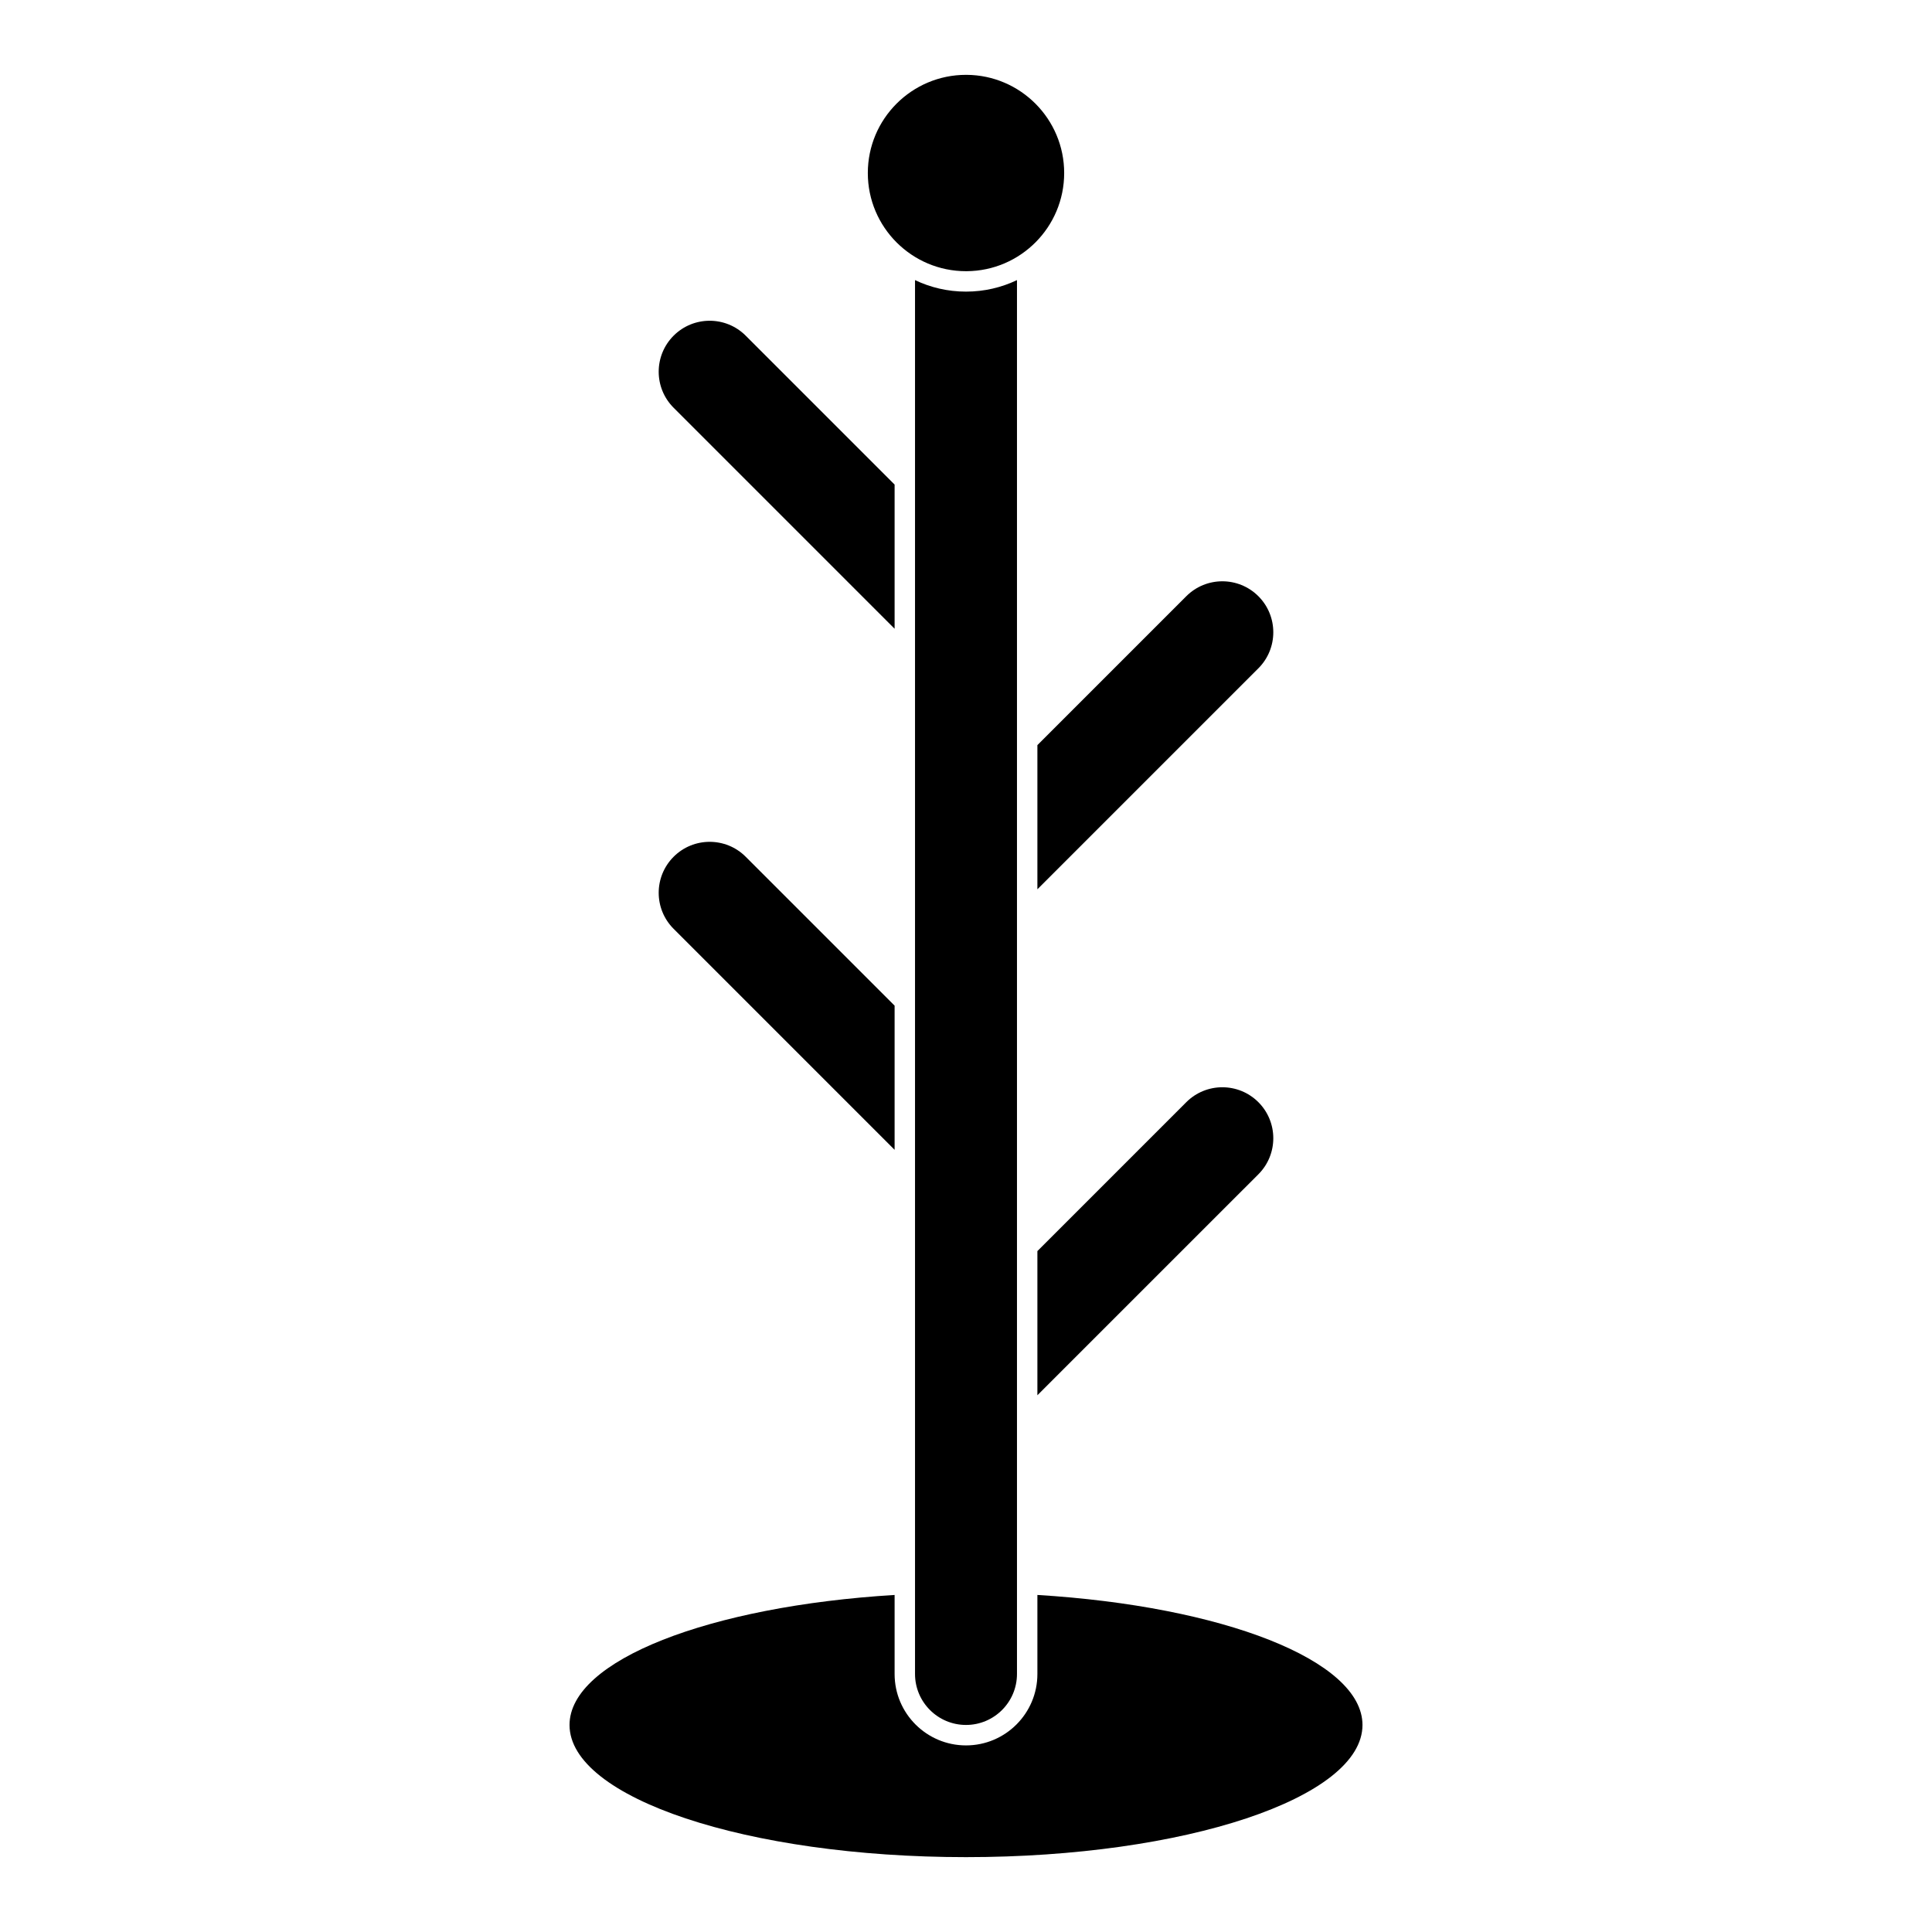 <?xml version="1.0" encoding="UTF-8"?>
<!-- Uploaded to: SVG Repo, www.svgrepo.com, Generator: SVG Repo Mixer Tools -->
<svg fill="#000000" width="800px" height="800px" version="1.1" viewBox="144 144 512 512" xmlns="http://www.w3.org/2000/svg">
 <path d="m381.08 566.68v20.949c0 10.441 8.477 18.922 18.922 18.922 10.441 0 18.918-8.48 18.918-18.922v-20.949c48.973 2.973 86.152 17.277 86.152 34.457 0 19.328-47.082 35.023-105.07 35.023-57.992 0-105.07-15.695-105.07-35.023 0-17.18 37.18-31.484 86.152-34.457zm5.41-348.45v369.39c0 7.457 6.055 13.508 13.512 13.508 7.453 0 13.508-6.051 13.508-13.508v-369.39c-4.094 1.957-8.676 3.051-13.508 3.051-4.836 0-9.418-1.094-13.512-3.051zm32.43 257.32 39.461-39.461c5.273-5.273 13.832-5.273 19.105 0 5.269 5.277 5.269 13.836 0 19.109l-58.566 58.559zm-37.84-26.836v-38.207l-39.461-39.457c-5.269-5.277-13.832-5.277-19.102 0-5.273 5.273-5.273 13.832 0 19.098zm37.84-107.25 39.461-39.461c5.273-5.273 13.832-5.273 19.105 0 5.269 5.277 5.269 13.836 0 19.102l-58.566 58.566zm-37.84-30.84v-38.207l-39.461-39.461c-5.269-5.273-13.832-5.273-19.102 0-5.273 5.273-5.273 13.836 0 19.102zm19.09-146.79c14.281 0.09 25.848 11.723 25.848 26.02 0 14.309-11.566 25.93-25.848 26.016h-0.168c-14.359 0-26.02-11.66-26.02-26.016s11.66-26.02 26.02-26.02z" fill-rule="evenodd"/>
</svg>